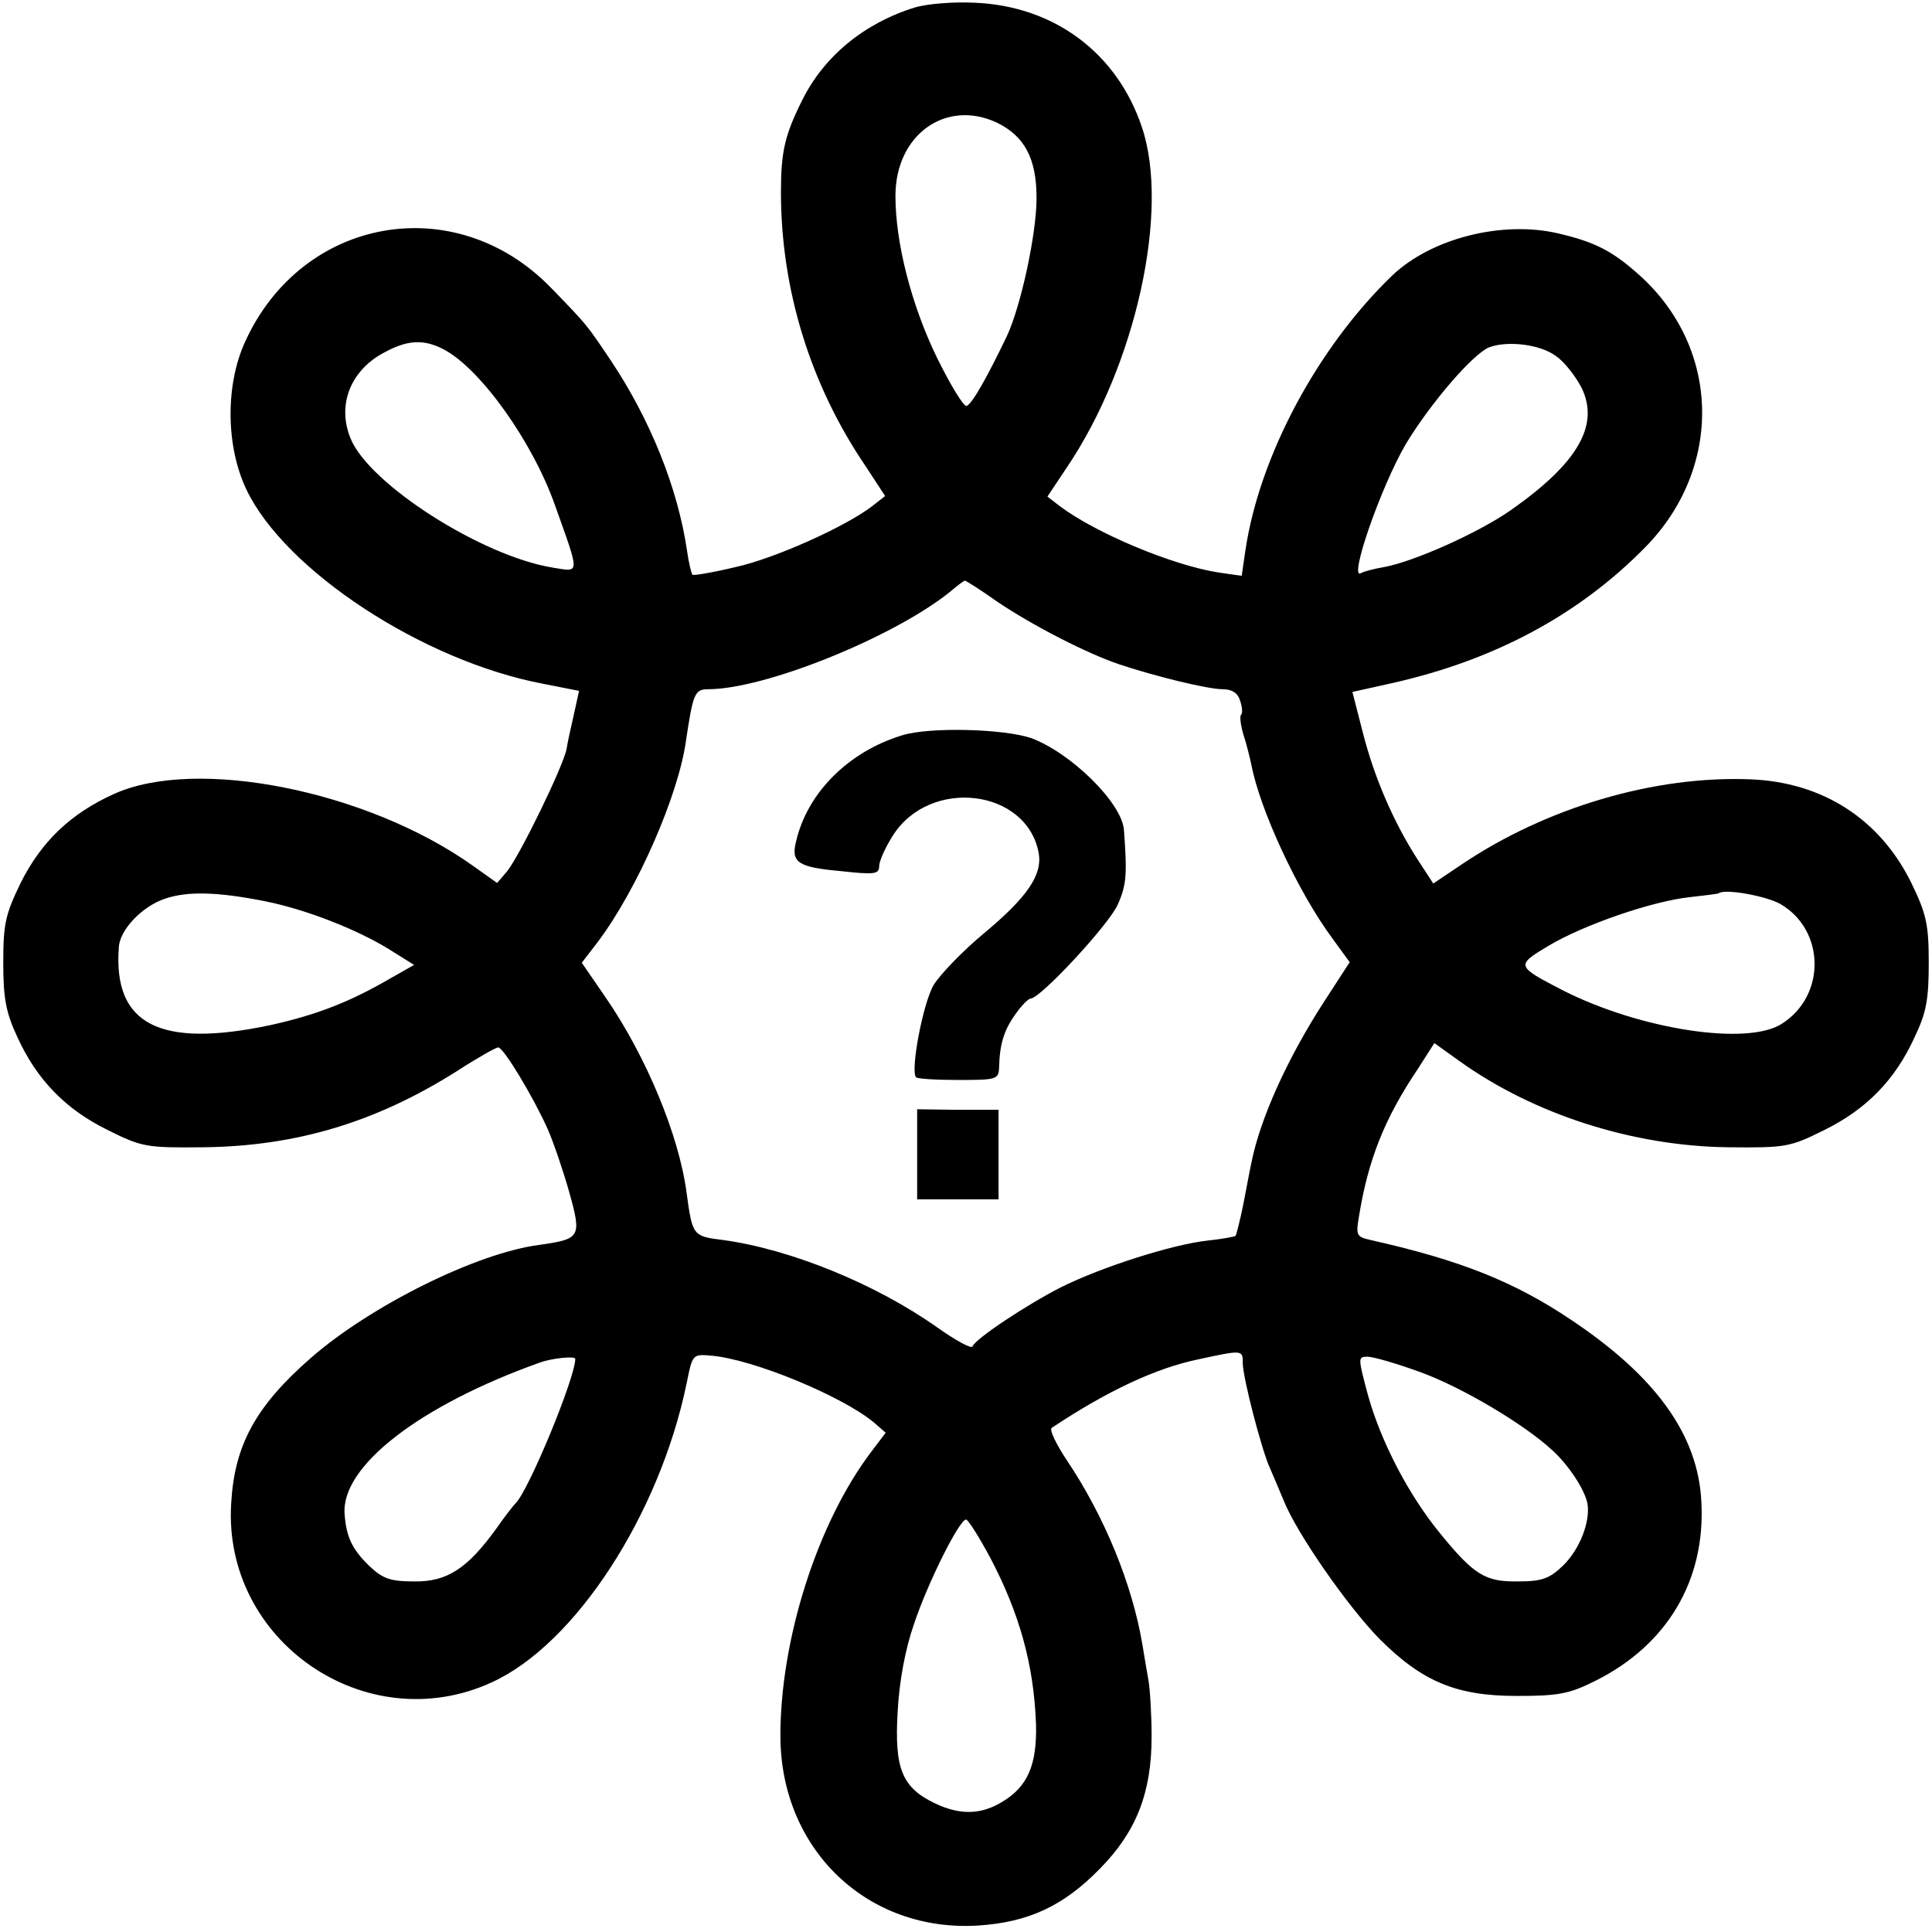 <?xml version="1.0" standalone="no"?>
<!DOCTYPE svg PUBLIC "-//W3C//DTD SVG 20010904//EN"
 "http://www.w3.org/TR/2001/REC-SVG-20010904/DTD/svg10.dtd">
<svg version="1.0" xmlns="http://www.w3.org/2000/svg"
 width="356pt" height="356pt" viewBox="0 0 356 356"
 preserveAspectRatio="xMidYMid meet">
<g transform="translate(0,356) scale(0.1,-0.1)"
fill="#000000" stroke="none">
<path d="M1685 3546 c-93 -29 -167 -90 -207 -171 -32 -64 -39 -95 -39 -169 0
-179 54 -355 156 -505 l36 -55 -23 -18 c-49 -38 -180 -97 -253 -113 -42 -10
-78 -16 -79 -14 -2 2 -7 22 -10 44 -17 116 -68 242 -140 350 -45 67 -43 65
-111 135 -176 181 -458 131 -563 -99 -37 -80 -36 -193 2 -273 71 -149 325
-316 547 -358 l66 -13 -9 -41 c-5 -23 -12 -52 -14 -66 -6 -32 -87 -198 -110
-226 l-18 -21 -45 32 c-194 138 -509 201 -661 132 -80 -36 -134 -88 -172 -164
-28 -58 -32 -75 -32 -147 0 -66 5 -92 26 -137 36 -79 89 -133 166 -171 64 -32
72 -33 177 -32 171 2 318 46 468 141 37 24 71 43 75 43 10 0 65 -92 91 -150
11 -25 29 -78 40 -117 23 -83 21 -86 -56 -97 -115 -15 -310 -112 -420 -208
-102 -89 -141 -161 -147 -268 -16 -254 249 -436 480 -330 154 70 309 309 359
550 11 55 11 55 46 52 78 -7 239 -74 298 -122 l23 -20 -25 -33 c-101 -132
-170 -350 -169 -529 2 -208 162 -359 365 -346 92 6 157 36 224 105 67 68 95
140 95 243 0 41 -3 89 -6 105 -3 17 -8 46 -11 65 -19 112 -70 236 -139 339
-20 30 -33 57 -28 60 102 68 192 110 269 126 83 18 83 18 83 -7 0 -26 35 -161
50 -193 5 -11 16 -38 25 -59 24 -61 119 -197 177 -256 79 -79 142 -105 253
-105 78 0 97 4 145 28 132 66 203 185 195 330 -6 123 -84 231 -240 335 -104
70 -204 110 -369 147 -26 6 -28 8 -22 43 17 105 47 181 109 273 l30 47 46 -33
c138 -99 321 -157 496 -159 105 -1 113 0 177 32 77 38 130 92 166 171 22 46
26 70 26 138 0 71 -5 90 -32 146 -58 118 -164 186 -297 191 -177 7 -376 -52
-532 -157 l-52 -35 -30 46 c-44 69 -79 150 -100 233 l-19 74 72 16 c188 42
344 125 467 250 144 146 140 366 -9 501 -50 45 -82 62 -151 78 -103 24 -234
-9 -306 -78 -137 -132 -244 -332 -270 -505 l-7 -48 -42 6 c-85 13 -228 73
-294 123 l-22 17 36 54 c127 188 190 474 138 627 -46 137 -162 223 -308 229
-39 2 -89 -2 -111 -9z m152 -212 c51 -25 73 -66 73 -139 0 -66 -29 -200 -55
-255 -36 -75 -64 -125 -74 -128 -5 -2 -30 39 -55 90 -47 97 -76 211 -76 297 0
113 93 179 187 135z m-1019 -418 c68 -36 164 -171 205 -288 46 -129 46 -122
-4 -114 -131 21 -339 154 -373 238 -26 63 1 128 65 160 41 22 71 23 107 4z
m2049 -12 c16 -11 36 -37 47 -58 34 -69 -6 -139 -130 -226 -60 -42 -179 -95
-234 -105 -18 -3 -37 -8 -42 -11 -24 -15 36 158 82 237 45 75 124 167 154 179
35 13 95 5 123 -16z m-1029 -453 c67 -45 165 -95 224 -115 69 -23 164 -46 191
-46 17 0 28 -7 32 -21 4 -11 5 -23 2 -26 -3 -2 -1 -19 4 -36 6 -18 12 -43 15
-57 16 -83 86 -234 149 -319 l32 -44 -48 -74 c-66 -102 -117 -214 -133 -295
-3 -13 -9 -47 -15 -77 -6 -30 -13 -56 -14 -58 -2 -2 -25 -6 -52 -9 -65 -7
-196 -49 -270 -86 -63 -32 -158 -95 -163 -109 -2 -5 -31 11 -65 35 -113 80
-270 144 -394 161 -57 7 -57 8 -68 88 -14 105 -74 250 -149 359 l-44 64 30 39
c72 96 148 269 162 370 13 87 16 95 41 95 104 0 340 95 445 179 14 12 26 21
28 21 2 0 29 -17 60 -39z m-1348 -552 c74 -15 166 -51 225 -87 l48 -30 -44
-25 c-74 -43 -135 -67 -221 -86 -204 -43 -290 1 -279 144 2 32 43 75 85 89 41
14 96 13 186 -5z m2791 -5 c82 -48 84 -168 3 -220 -63 -42 -262 -11 -404 61
-87 45 -87 46 -27 82 65 39 193 83 262 90 27 3 51 6 52 7 11 9 88 -5 114 -20z
m-2221 -838 c0 -35 -87 -245 -110 -266 -3 -3 -19 -23 -35 -46 -54 -75 -92 -99
-152 -98 -44 0 -58 5 -83 29 -31 30 -42 53 -45 95 -7 88 138 200 359 279 21 8
66 13 66 7z m1559 -25 c76 -28 189 -95 241 -143 31 -28 60 -73 65 -98 6 -33
-14 -85 -45 -115 -25 -24 -39 -29 -83 -29 -60 -1 -81 12 -143 88 -59 72 -109
169 -133 254 -19 71 -19 72 -1 72 11 0 55 -13 99 -29z m-794 -342 c54 -103 80
-197 84 -306 2 -74 -15 -115 -62 -143 -39 -24 -78 -25 -124 -3 -61 29 -75 64
-69 168 3 57 14 116 30 162 26 78 84 193 96 193 4 0 24 -32 45 -71z"/>
<path d="M1662 2205 c-98 -30 -174 -105 -195 -195 -10 -39 3 -48 81 -55 63 -7
72 -6 72 9 0 9 11 34 25 56 68 108 247 87 269 -32 7 -40 -21 -81 -100 -147
-40 -33 -81 -76 -93 -95 -20 -32 -44 -160 -33 -171 3 -3 38 -5 79 -5 69 0 73
1 74 23 1 43 9 69 30 98 11 16 24 29 28 29 18 0 146 138 161 174 16 36 17 56
11 137 -4 50 -98 142 -171 169 -50 17 -187 21 -238 5z"/>
<path d="M1690 1433 l0 -83 75 0 75 0 0 83 0 82 -75 0 -75 1 0 -83z"/>
</g>
</svg>
